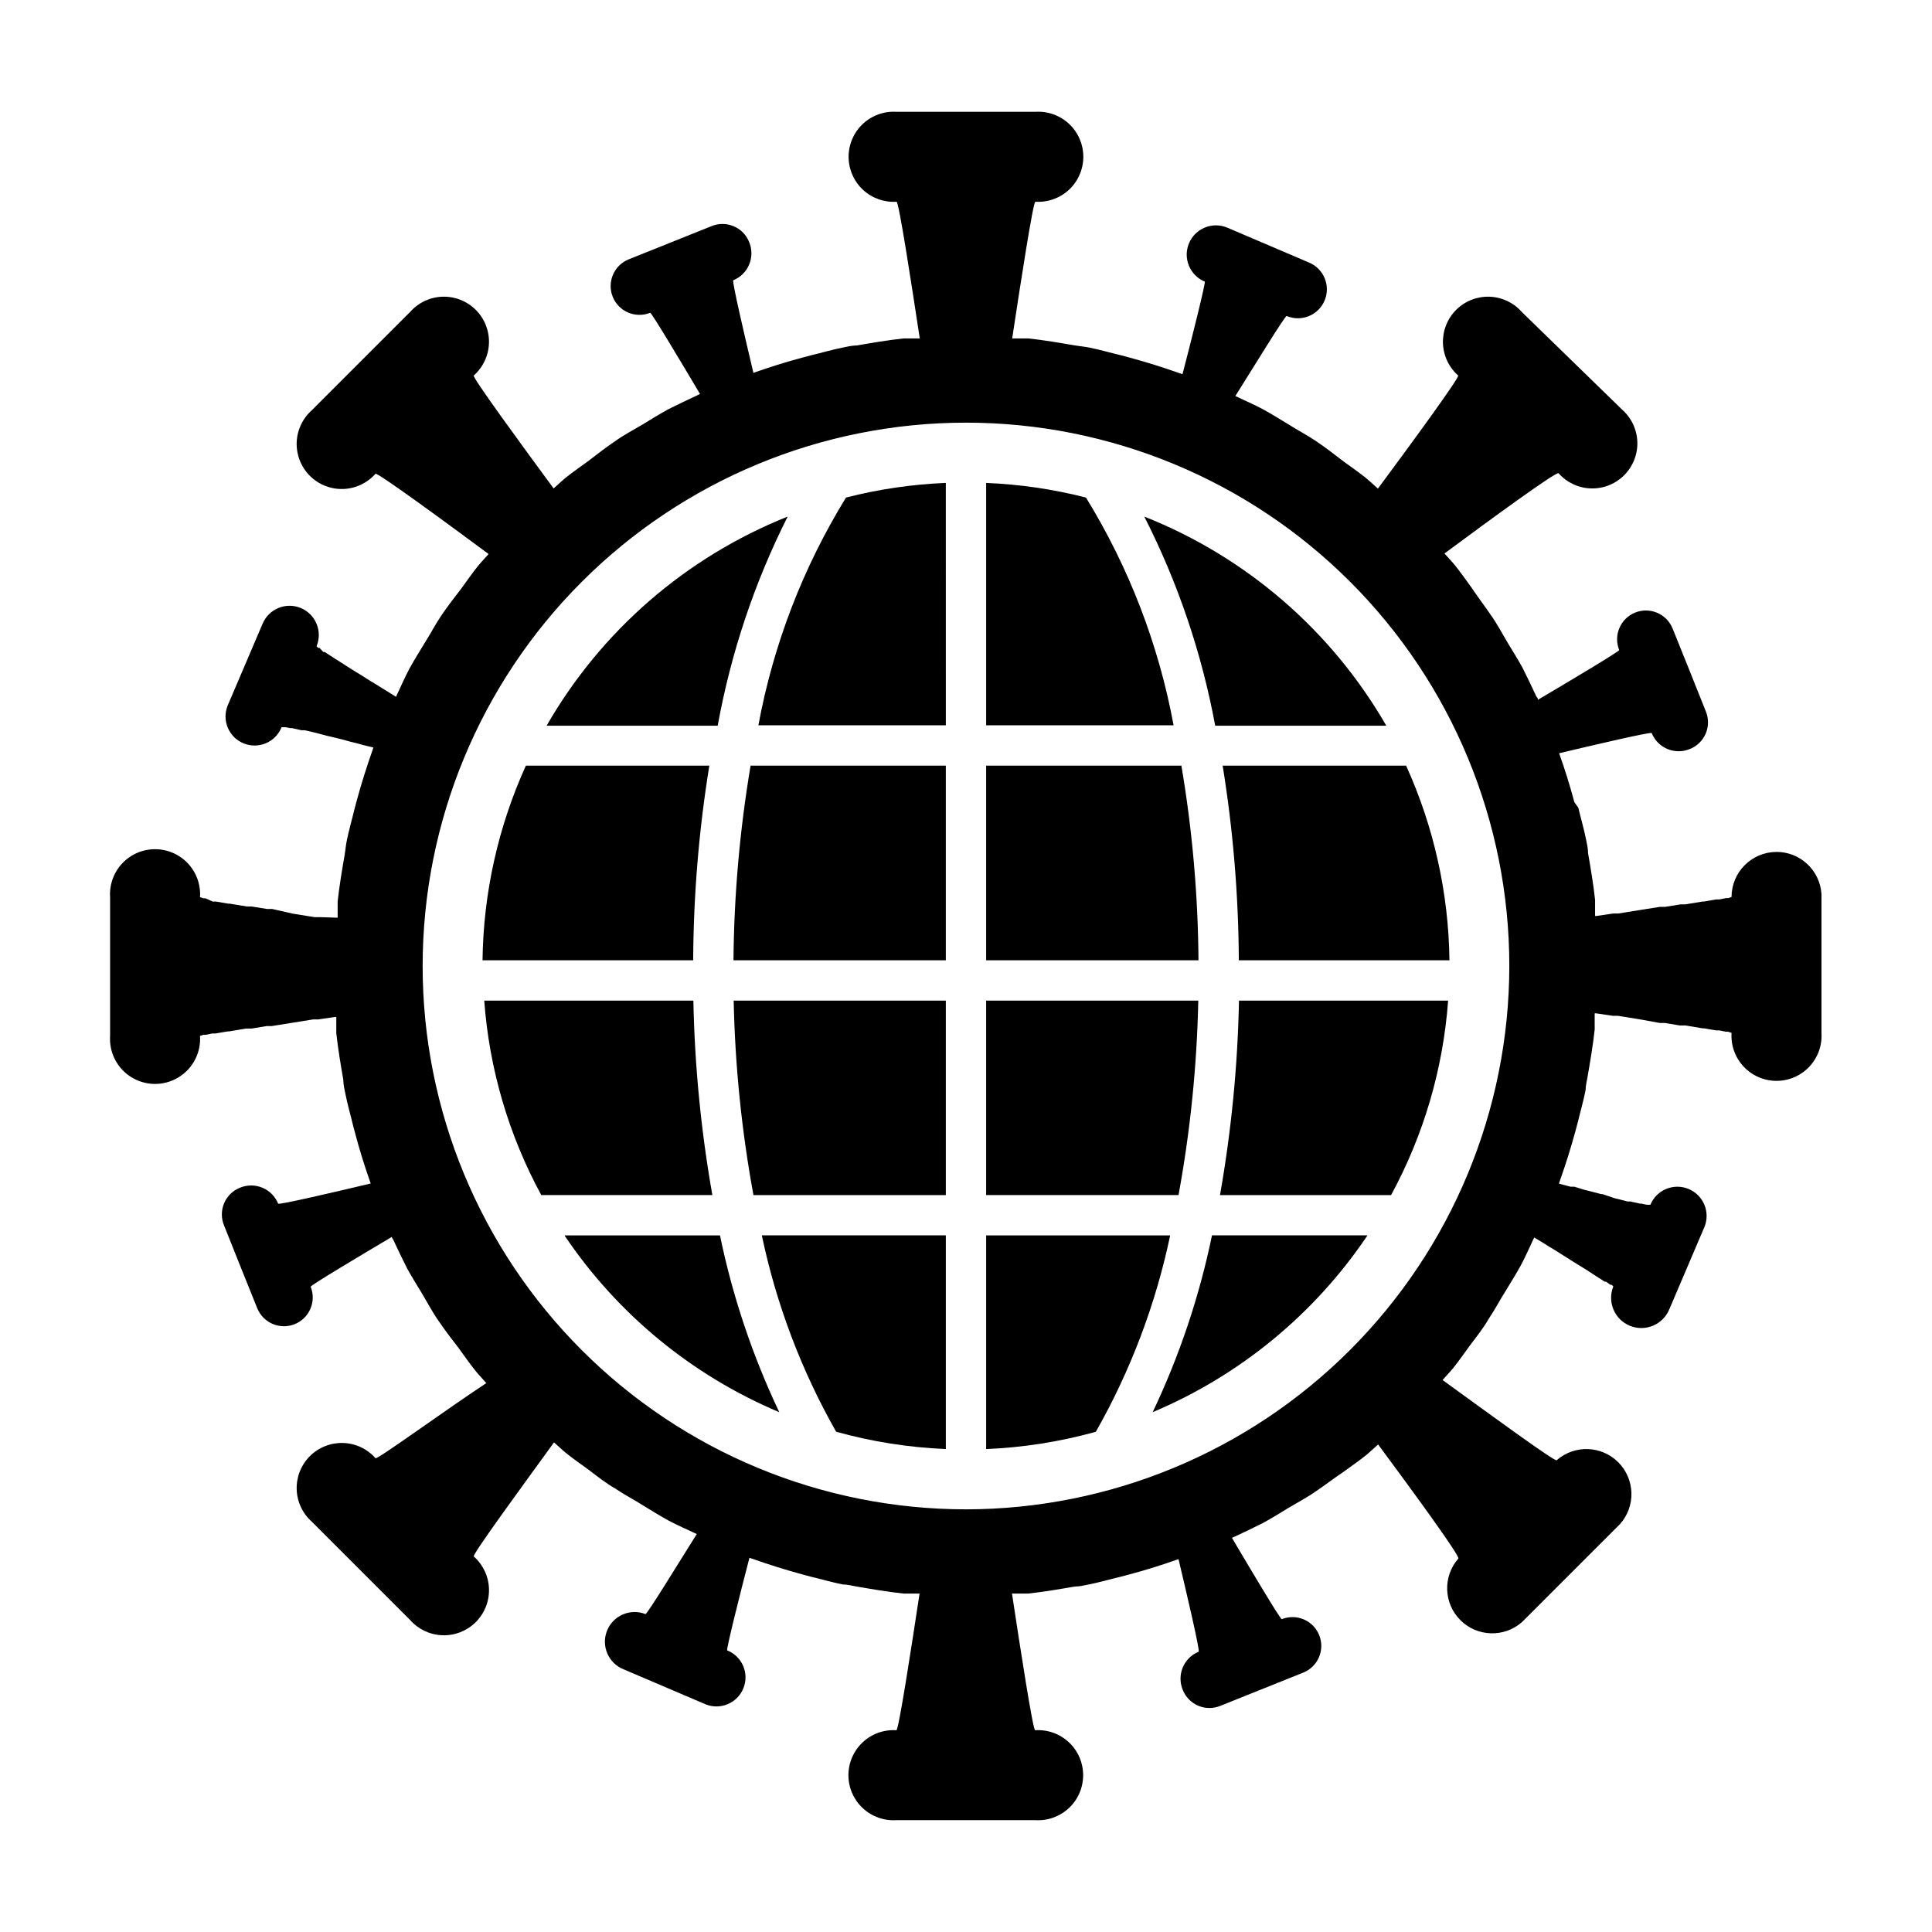 <?xml version="1.0" encoding="UTF-8"?>
<!-- Uploaded to: SVG Repo, www.svgrepo.com, Generator: SVG Repo Mixer Tools -->
<svg fill="#000000" width="800px" height="800px" version="1.1" viewBox="144 144 512 512" xmlns="http://www.w3.org/2000/svg">
 <g>
  <path d="m343.67 460.71h50.984v-51.539h-56.223c0.363 17.293 2.117 34.527 5.238 51.539z"/>
  <path d="m344.98 336.21h49.676l-0.004-64.234c-8.926 0.363-17.793 1.664-26.449 3.879-11.395 18.516-19.27 38.977-23.223 60.355z"/>
  <path d="m365.59 523.43c9.48 2.633 19.234 4.172 29.066 4.582v-56.629h-48.766c3.84 18.262 10.484 35.82 19.699 52.047z"/>
  <path d="m338.38 398.49h56.273v-51.59h-51.738c-2.871 17.047-4.387 34.301-4.535 51.59z"/>
  <path d="m331.98 346.9h-48.617c-7.356 16.215-11.266 33.781-11.488 51.59h55.824c0.086-17.281 1.516-34.531 4.281-51.59z"/>
  <path d="m431.79 275.86c-8.656-2.215-17.523-3.516-26.449-3.879v64.234h49.676c-3.957-21.379-11.832-41.84-23.227-60.355z"/>
  <path d="m352.74 280.9c-26.93 10.75-49.438 30.277-63.883 55.418h45.344-0.004c3.496-19.266 9.738-37.93 18.543-55.418z"/>
  <path d="m327.75 409.17h-55.422c1.32 18.059 6.473 35.629 15.117 51.539h45.344-0.004c-3.008-17.023-4.691-34.254-5.035-51.539z"/>
  <path d="m293.59 471.39c14.008 20.832 33.793 37.117 56.93 46.855-7.094-14.934-12.371-30.664-15.719-46.855z"/>
  <path d="m472.3 398.49h55.82c-0.219-17.809-4.133-35.375-11.488-51.59h-48.617c2.766 17.059 4.195 34.309 4.285 51.59z"/>
  <path d="m467.31 460.71h45.344-0.004c8.645-15.91 13.797-33.48 15.117-51.539h-55.422c-0.344 17.285-2.027 34.516-5.035 51.539z"/>
  <path d="m447.25 280.9c8.891 17.477 15.219 36.141 18.793 55.418h45.344c-14.508-25.184-37.113-44.715-64.137-55.418z"/>
  <path d="m457.08 346.9h-51.742v51.59h56.273c-0.121-17.293-1.637-34.543-4.531-51.59z"/>
  <path d="m461.56 409.17h-56.223v51.539h50.984c3.121-17.012 4.875-34.246 5.238-51.539z"/>
  <path d="m614.77 369.77c-6.574 0.027-11.891 5.367-11.891 11.941l-0.906 0.301h-0.555l-1.762 0.352h-0.855l-3.273 0.555h-0.352l-4.586 0.754h-1.258l-4.082 0.656h-1.359l-5.391 0.855-5.644 0.906h-1.359l-4.434 0.656h-0.352v-4.281c-0.453-4.18-1.16-8.312-1.863-12.395 0-1.258-0.301-2.519-0.555-3.727-0.555-2.769-1.359-5.492-2.016-8.262l-1.062-1.512c-1.16-4.383-2.519-8.715-4.031-12.949 9.117-2.168 24.383-5.742 24.535-5.34 0.77 1.902 2.266 3.418 4.16 4.211 1.891 0.793 4.019 0.801 5.914 0.023 1.922-0.75 3.453-2.246 4.254-4.144 0.797-1.898 0.789-4.039-0.02-5.934-0.855-2.215-7.859-19.648-8.766-21.867v0.004c-1.574-3.91-6.016-5.805-9.926-4.234-3.91 1.574-5.805 6.016-4.231 9.926 0 0.402-13.453 8.414-21.562 13.199 0-0.301 0-0.555-0.352-0.805-1.211-2.57-2.367-5.039-3.68-7.656-1.258-2.266-2.621-4.484-3.981-6.699-1.461-2.469-2.82-5.039-4.434-7.305-1.664-2.469-3.477-4.785-5.039-7.152-1.461-2.016-2.871-4.031-4.434-5.996-0.906-1.109-1.914-2.117-2.82-3.176 11.891-8.816 29.523-21.715 30.23-21.262l-0.004-0.004c2.184 2.473 5.293 3.93 8.59 4.027 3.297 0.102 6.484-1.168 8.812-3.504 2.328-2.336 3.59-5.527 3.481-8.824s-1.578-6.398-4.055-8.574l-26.551-25.848c-2.176-2.477-5.281-3.945-8.574-4.055-3.297-0.109-6.492 1.152-8.828 3.481-2.336 2.328-3.602 5.519-3.504 8.812 0.098 3.297 1.559 6.406 4.027 8.59 0.453 0.453-12.445 18.086-21.262 29.977-1.059-0.906-2.066-1.914-3.176-2.82-1.965-1.562-3.981-2.973-5.996-4.434-2.367-1.812-4.684-3.629-7.152-5.289-2.367-1.613-5.039-2.973-7.305-4.434-2.215-1.359-4.434-2.719-6.699-3.981-2.418-1.309-5.039-2.418-7.457-3.578 5.039-8.012 13.199-21.363 13.602-21.211h0.004c3.91 1.641 8.41-0.195 10.051-4.106s-0.199-8.41-4.106-10.051l-21.715-9.27c-3.953-1.645-8.484 0.23-10.129 4.18-1.641 3.953 0.23 8.484 4.184 10.129 0.352 0-3.527 15.469-5.894 24.535l-0.906-0.301c-4.281-1.512-8.613-2.871-13.047-4.082l-2.469-0.656c-2.769-0.656-5.492-1.461-8.312-2.016-1.211-0.25-2.469-0.352-3.727-0.555-4.082-0.707-8.211-1.41-12.395-1.863h-4.281c2.215-14.609 5.543-36.223 6.144-36.223h-0.004c3.297 0.211 6.531-0.945 8.941-3.203 2.406-2.258 3.773-5.414 3.773-8.715s-1.367-6.453-3.773-8.711c-2.41-2.258-5.644-3.418-8.941-3.203h-36.777c-3.293-0.215-6.531 0.945-8.941 3.203-2.406 2.258-3.773 5.41-3.773 8.711s1.367 6.457 3.773 8.715c2.41 2.258 5.648 3.414 8.941 3.203 0.605 0 3.93 21.613 6.144 36.223h-4.281c-4.18 0.453-8.312 1.16-12.395 1.863-1.258 0-2.519 0.301-3.727 0.555-2.769 0.555-5.492 1.359-8.262 2.016l-2.469 0.656c-4.383 1.16-8.664 2.519-12.949 4.031-2.168-9.117-5.742-24.383-5.34-24.535v-0.004c1.902-0.77 3.418-2.266 4.211-4.156 0.793-1.891 0.801-4.023 0.02-5.918-0.746-1.922-2.242-3.453-4.141-4.25s-4.039-0.793-5.934 0.016l-21.867 8.766v0.004c-3.906 1.57-5.801 6.016-4.231 9.922 1.57 3.91 6.016 5.805 9.926 4.234 0.402 0 8.414 13.453 13.199 21.512l-0.805 0.402c-2.57 1.211-5.039 2.367-7.656 3.68-2.266 1.258-4.484 2.621-6.699 3.981-2.469 1.461-5.039 2.82-7.305 4.434-2.469 1.664-4.785 3.477-7.152 5.289-2.016 1.461-4.031 2.871-5.996 4.434-1.109 0.906-2.117 1.914-3.176 2.82-8.719-11.84-21.719-29.625-21.164-29.926 2.473-2.184 3.93-5.293 4.027-8.59 0.102-3.293-1.168-6.484-3.504-8.812-2.336-2.328-5.531-3.59-8.824-3.481-3.297 0.109-6.402 1.578-8.578 4.055l-25.996 25.996c-2.477 2.176-3.945 5.281-4.055 8.578-0.109 3.293 1.152 6.488 3.481 8.824 2.328 2.336 5.519 3.606 8.812 3.504 3.297-0.098 6.406-1.555 8.59-4.027 0.453-0.453 18.086 12.445 29.977 21.262-0.906 1.059-1.914 2.066-2.82 3.176-1.562 1.965-2.973 3.981-4.434 5.996-1.812 2.367-3.629 4.684-5.289 7.152-1.613 2.367-2.973 5.039-4.434 7.305-1.359 2.215-2.719 4.434-3.981 6.699-1.309 2.469-2.418 5.039-3.578 7.508l-3.074-1.914-0.504-0.301-2.57-1.613c-0.336-0.156-0.656-0.344-0.957-0.555l-2.621-1.664-0.855-0.504-2.719-1.715-0.754-0.504-2.168-1.359-0.605-0.402-2.117-1.359h-0.352l-0.957-1.059h-0.301c-0.203-0.109-0.375-0.266-0.504-0.453 1.641-3.949-0.23-8.484-4.184-10.125-3.949-1.645-8.484 0.23-10.125 4.18l-9.27 21.715c-0.758 1.898-0.727 4.016 0.082 5.891s2.328 3.356 4.223 4.109c3.953 1.574 8.43-0.355 10.004-4.309h1.059l1.258 0.25h0.504l2.418 0.555h0.906l2.168 0.504 1.211 0.301 2.672 0.707 1.762 0.402 2.215 0.555 1.812 0.504 1.863 0.453 1.41 0.402 3.074 0.754-0.301 0.906c-1.512 4.281-2.871 8.613-4.082 13.047l-0.656 2.469c-0.656 2.769-1.461 5.492-2.016 8.262-0.25 1.211-0.352 2.469-0.555 3.727-0.707 4.082-1.41 8.211-1.863 12.395v4.281h-0.352l-4.434-0.141h-1.359l-5.644-0.906-5.59-1.262h-1.359l-4.082-0.656h-1.258l-4.586-0.754h-0.352l-3.273-0.555h-0.855l-1.867-0.855h-0.555l-0.906-0.301h-0.004c0.215-3.297-0.941-6.531-3.199-8.941-2.258-2.41-5.414-3.773-8.715-3.773-3.301 0-6.453 1.363-8.711 3.773-2.258 2.41-3.418 5.644-3.203 8.941v36.777c-0.215 3.293 0.945 6.531 3.203 8.938 2.258 2.41 5.41 3.777 8.711 3.777 3.301 0 6.457-1.367 8.715-3.777 2.258-2.406 3.414-5.644 3.199-8.938l0.906-0.301h0.555l1.762-0.352h0.855l3.273-0.555h0.352l4.484-0.754h1.512l3.93-0.656h1.359l5.34-0.855 5.644-0.906h1.359l4.434-0.656h0.352v4.281c0.453 4.18 1.16 8.312 1.863 12.395 0 1.258 0.301 2.519 0.555 3.727 0.555 2.82 1.359 5.543 2.016 8.312l0.656 2.469c1.16 4.383 2.519 8.664 4.031 12.949-9.117 2.168-24.383 5.742-24.535 5.34h0.004c-0.77-1.902-2.266-3.418-4.156-4.211-1.891-0.797-4.023-0.805-5.918-0.023-1.918 0.75-3.453 2.242-4.25 4.141-0.797 1.902-0.793 4.043 0.016 5.938 0.855 2.215 7.859 19.648 8.766 21.867l0.004-0.004c1.57 3.91 6.016 5.805 9.922 4.234 1.879-0.758 3.379-2.227 4.172-4.086 0.797-1.863 0.816-3.965 0.062-5.84 0-0.402 13.453-8.414 21.512-13.199 0 0.301 0.301 0.555 0.402 0.805 1.211 2.57 2.367 5.039 3.68 7.609 1.258 2.266 2.621 4.484 3.981 6.699 1.461 2.469 2.82 5.039 4.434 7.305 1.664 2.469 3.477 4.785 5.289 7.152 1.461 2.016 2.871 4.031 4.434 5.996 0.906 1.109 1.914 2.117 2.82 3.176-11.285 7.457-29.07 20.453-29.371 19.898-2.184-2.469-5.293-3.93-8.59-4.027-3.293-0.098-6.484 1.168-8.812 3.504-2.328 2.336-3.59 5.531-3.481 8.828 0.109 3.293 1.578 6.398 4.055 8.574l25.996 25.996c2.176 2.477 5.281 3.945 8.578 4.055 3.293 0.109 6.488-1.148 8.824-3.481 2.336-2.328 3.606-5.516 3.504-8.812-0.098-3.297-1.555-6.406-4.027-8.59-0.453-0.453 12.445-18.086 21.262-30.23 1.059 0.906 2.066 1.914 3.176 2.82 1.965 1.562 3.981 2.973 5.996 4.434 2.367 1.812 4.684 3.629 7.152 5.039 2.367 1.613 5.039 2.973 7.305 4.434 2.215 1.359 4.434 2.719 6.699 3.981 2.469 1.309 5.039 2.418 7.508 3.578-5.039 8.012-13.199 21.363-13.602 21.211h-0.004c-4.047-1.586-8.613 0.41-10.199 4.461-1.586 4.047 0.41 8.613 4.457 10.199l21.715 9.27v0.004c3.949 1.57 8.43-0.359 10-4.309 1.574-3.953-0.355-8.43-4.309-10-0.352 0 3.527-15.469 5.894-24.535l0.906 0.301c4.281 1.512 8.613 2.871 13.047 4.082l2.469 0.656c2.769 0.656 5.492 1.461 8.262 2.016 1.211 0 2.469 0.352 3.727 0.555 4.082 0.707 8.211 1.41 12.395 1.863h4.281c-2.215 14.609-5.543 36.223-6.144 36.223h0.004c-3.293-0.215-6.531 0.945-8.938 3.199-2.41 2.258-3.777 5.414-3.777 8.715 0 3.301 1.367 6.457 3.777 8.711 2.406 2.258 5.644 3.418 8.938 3.203h36.777c3.297 0.215 6.531-0.945 8.941-3.203 2.41-2.254 3.773-5.41 3.773-8.711 0-3.301-1.363-6.457-3.773-8.715-2.41-2.254-5.644-3.414-8.941-3.199-0.605 0-3.93-21.613-6.144-36.223h4.281c4.18-0.453 8.312-1.16 12.395-1.863 1.258 0 2.519-0.301 3.727-0.555 2.82-0.555 5.543-1.359 8.312-2.016l2.469-0.656c4.383-1.16 8.664-2.519 12.949-4.031 2.168 9.117 5.742 24.383 5.34 24.535-1.898 0.77-3.414 2.266-4.211 4.16-0.793 1.891-0.801 4.019-0.02 5.914 0.746 1.922 2.242 3.453 4.141 4.254 1.898 0.797 4.039 0.789 5.934-0.02l21.867-8.766c3.91-1.574 5.805-6.016 4.231-9.926-1.57-3.91-6.016-5.805-9.926-4.231-0.402 0-8.414-13.453-13.199-21.562l0.805-0.352c2.57-1.211 5.039-2.367 7.609-3.68 2.266-1.258 4.484-2.621 6.699-3.981 2.469-1.461 5.039-2.82 7.305-4.434 2.469-1.664 4.785-3.477 7.152-5.039 2.016-1.461 4.031-2.871 5.996-4.434 1.109-0.906 2.117-1.914 3.176-2.82 8.816 11.891 21.715 29.523 21.262 30.23v-0.004c-4.156 4.734-3.922 11.887 0.543 16.336 4.461 4.449 11.613 4.664 16.336 0.492l25.996-25.996c4.172-4.723 3.957-11.875-0.492-16.336-4.449-4.465-11.602-4.699-16.336-0.543-0.453 0.453-18.086-12.445-30.23-21.262 0.906-1.059 1.914-2.066 2.82-3.176 1.562-1.965 2.973-3.981 4.434-5.996 1.812-2.367 3.629-4.684 5.039-7.152 1.613-2.367 2.973-5.039 4.434-7.305 1.359-2.215 2.719-4.434 3.981-6.699 1.309-2.418 2.418-5.039 3.578-7.457l2.57 1.562 1.359 0.855 1.664 1.008 1.512 0.957 2.168 1.359 1.16 0.754 2.469 1.512 1.059 0.656 1.914 1.258 0.707 0.453 2.117 1.359h0.352l1.109 0.805h0.301l-0.004 0.008c0.199 0.109 0.371 0.266 0.504 0.453-1.656 4.106 0.328 8.773 4.434 10.43 4.102 1.652 8.773-0.332 10.426-4.434l9.27-21.715h0.004c1.641-3.953-0.23-8.484-4.184-10.129-3.949-1.641-8.484 0.23-10.125 4.184h-1.008l-1.359-0.301h-0.402l-2.519-0.555h-0.707l-2.367-0.605-1.059-0.25-3.273-1.109h-0.352l-3.074-0.805-1.461-0.352-2.57-0.809h-1.008l-3.074-0.805 0.301-0.906c1.512-4.281 2.871-8.613 4.082-13.047l0.656-2.469c0.656-2.769 1.461-5.492 2.016-8.312 0-1.211 0.352-2.469 0.555-3.727 0.707-4.082 1.41-8.211 1.863-12.395v-4.281h0.352l4.434 0.656h1.359l5.644 0.906 5.492 1h1.359l3.93 0.656h1.512l4.484 0.754h0.352l3.273 0.555h0.855l1.762 0.352h0.555l0.906 0.301 0.004 0.004c-0.215 3.293 0.945 6.527 3.203 8.938 2.258 2.41 5.41 3.777 8.711 3.777s6.457-1.367 8.715-3.777c2.258-2.41 3.414-5.644 3.199-8.938v-36.781c-0.398-6.297-5.629-11.195-11.938-11.184zm-214.77 174.22c-38.191 0-74.812-15.172-101.82-42.176-27.004-27-42.176-63.625-42.176-101.81 0-38.191 15.172-74.812 42.176-101.82s63.625-42.176 101.82-42.176c38.188 0 74.812 15.172 101.81 42.176 27.004 27.004 42.176 63.625 42.176 101.82-0.043 38.176-15.223 74.773-42.219 101.77-26.996 26.996-63.594 42.176-101.77 42.219z"/>
  <path d="m405.34 471.39v56.629c9.832-0.41 19.586-1.949 29.07-4.582 9.215-16.227 15.859-33.785 19.699-52.047z"/>
  <path d="m449.47 518.24c23.137-9.738 42.926-26.023 56.93-46.855h-41.211c-3.344 16.191-8.621 31.922-15.719 46.855z"/>
 </g>
</svg>